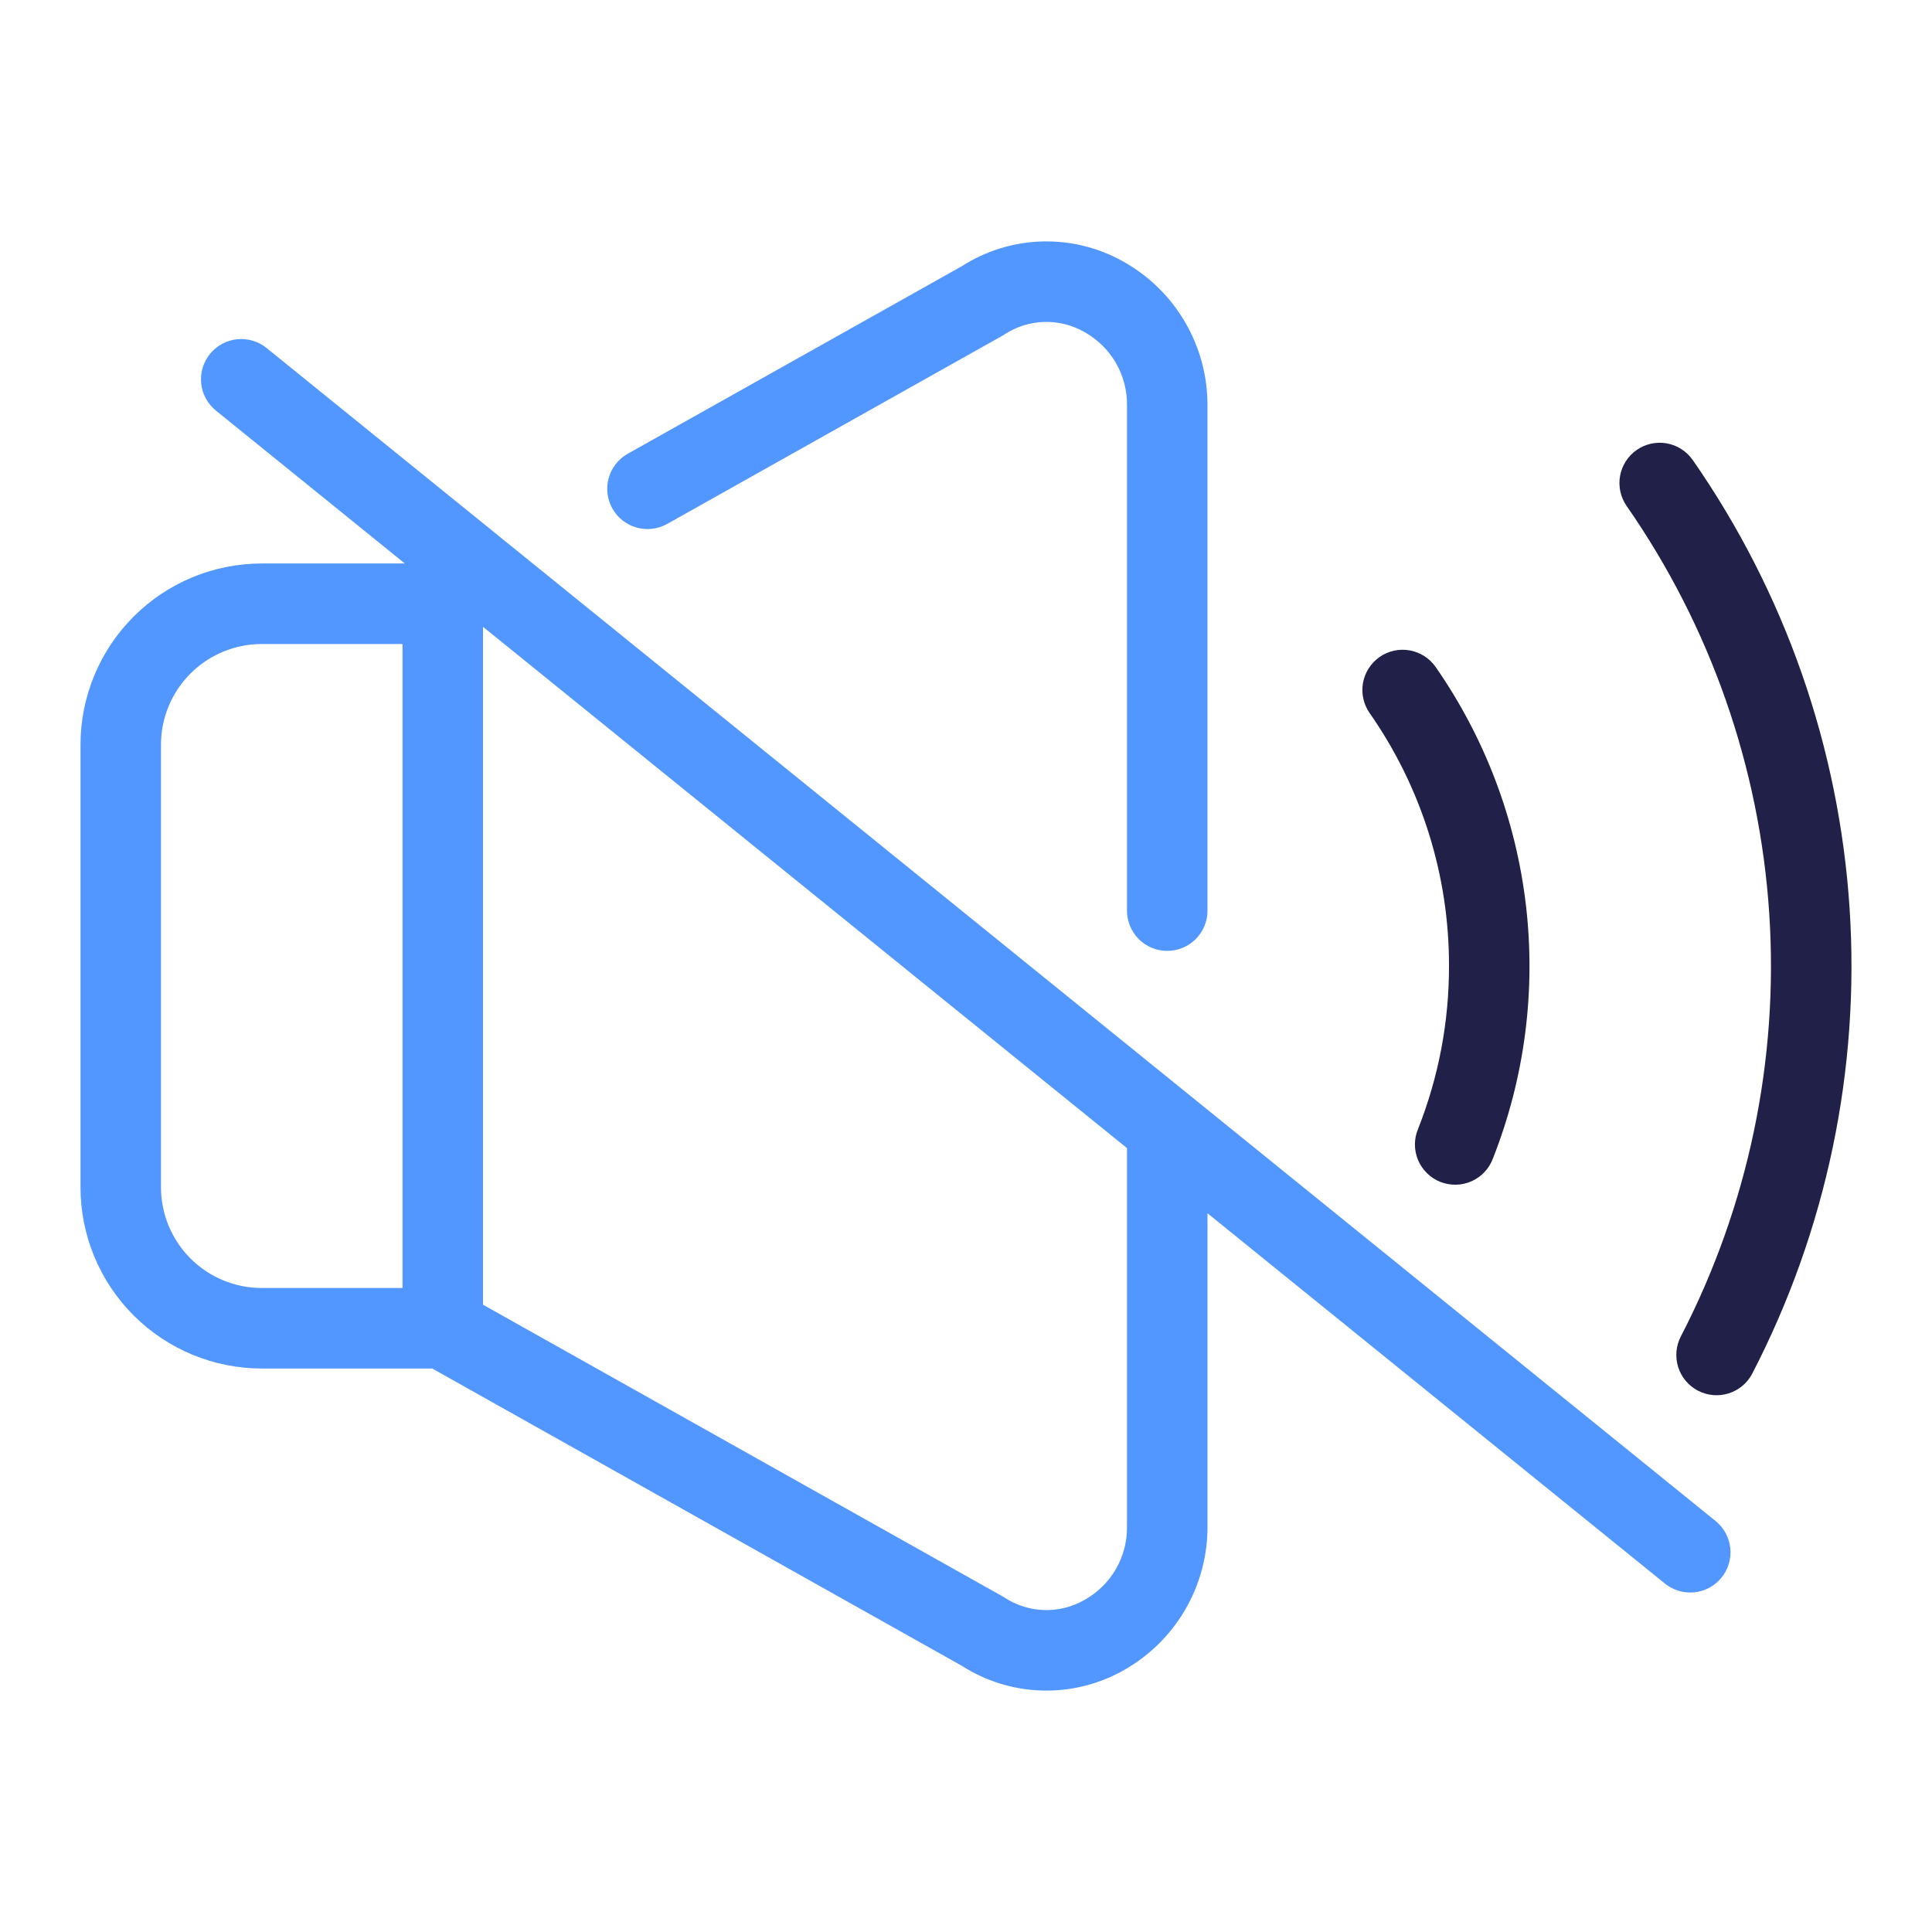 <?xml version="1.0" encoding="UTF-8"?> <svg xmlns="http://www.w3.org/2000/svg" width="80" height="80" viewBox="0 0 80 80" fill="none"> <path d="M27.605 21.707L41.499 13.906C41.526 13.891 41.554 13.874 41.581 13.857C42.068 13.534 42.634 13.352 43.218 13.331C43.801 13.311 44.379 13.452 44.888 13.74C45.434 14.04 45.889 14.483 46.202 15.021C46.516 15.56 46.676 16.175 46.666 16.798V37.692C46.664 37.912 46.706 38.13 46.788 38.334C46.871 38.538 46.993 38.724 47.148 38.881C47.303 39.037 47.488 39.161 47.691 39.246C47.894 39.331 48.112 39.374 48.333 39.374C48.553 39.374 48.771 39.331 48.974 39.246C49.178 39.161 49.362 39.037 49.517 38.881C49.672 38.724 49.794 38.538 49.877 38.334C49.96 38.13 50.002 37.912 49.999 37.692V16.798C50.005 15.578 49.681 14.378 49.064 13.326C48.446 12.273 47.556 11.406 46.488 10.816C45.463 10.245 44.302 9.963 43.13 9.999C41.957 10.035 40.816 10.389 39.828 11.022L25.973 18.8C25.595 19.02 25.318 19.38 25.203 19.802C25.088 20.225 25.143 20.675 25.358 21.057C25.572 21.439 25.928 21.721 26.349 21.842C26.769 21.964 27.22 21.915 27.605 21.706V21.707Z" fill="#5297FF"></path> <path d="M70.091 19.047C69.838 18.684 69.452 18.437 69.017 18.359C68.582 18.282 68.133 18.38 67.771 18.633C67.408 18.886 67.161 19.273 67.083 19.708C67.006 20.143 67.104 20.591 67.357 20.954C70.825 25.939 72.866 31.775 73.261 37.834C73.657 43.894 72.391 49.946 69.6 55.339C69.396 55.731 69.357 56.188 69.49 56.61C69.624 57.031 69.919 57.382 70.311 57.586C70.703 57.79 71.161 57.829 71.582 57.696C72.004 57.563 72.355 57.267 72.558 56.875C75.629 50.942 77.023 44.284 76.588 37.618C76.153 30.951 73.907 24.53 70.092 19.047H70.091Z" fill="#212049"></path> <path d="M60 40C60.004 42.308 59.57 44.595 58.721 46.741C58.634 46.946 58.589 47.166 58.589 47.388C58.589 47.61 58.633 47.83 58.718 48.034C58.804 48.239 58.93 48.425 59.089 48.58C59.247 48.736 59.435 48.858 59.642 48.94C59.848 49.021 60.069 49.061 60.291 49.056C60.513 49.052 60.732 49.003 60.935 48.912C61.137 48.822 61.32 48.692 61.472 48.53C61.624 48.368 61.742 48.177 61.819 47.969C63.131 44.644 63.601 41.046 63.187 37.495C62.773 33.945 61.488 30.551 59.446 27.617C59.321 27.438 59.161 27.285 58.977 27.167C58.792 27.049 58.586 26.969 58.371 26.931C58.155 26.892 57.934 26.897 57.721 26.944C57.507 26.991 57.304 27.08 57.125 27.205C56.946 27.331 56.793 27.49 56.675 27.674C56.557 27.859 56.477 28.065 56.438 28.28C56.4 28.496 56.405 28.717 56.452 28.93C56.499 29.144 56.588 29.346 56.713 29.526C58.861 32.596 60.008 36.254 60 40Z" fill="#212049"></path> <path d="M11.049 14.419C10.879 14.279 10.683 14.174 10.472 14.11C10.262 14.046 10.04 14.025 9.821 14.047C9.603 14.069 9.39 14.134 9.196 14.239C9.003 14.344 8.832 14.486 8.693 14.657C8.555 14.828 8.452 15.024 8.39 15.236C8.328 15.447 8.308 15.668 8.332 15.887C8.356 16.106 8.423 16.317 8.529 16.51C8.636 16.703 8.779 16.873 8.951 17.01L16.763 23.333H10.833C8.844 23.335 6.938 24.126 5.532 25.532C4.126 26.939 3.335 28.845 3.333 30.833V49.167C3.335 51.155 4.126 53.062 5.532 54.468C6.938 55.874 8.844 56.664 10.833 56.667H17.897L39.828 68.978C40.816 69.611 41.957 69.965 43.13 70.001C44.302 70.037 45.463 69.755 46.488 69.184C47.556 68.594 48.446 67.727 49.064 66.674C49.682 65.621 50.005 64.422 50 63.202V50.239L68.952 65.581C69.296 65.855 69.734 65.981 70.171 65.933C70.608 65.885 71.008 65.667 71.285 65.325C71.562 64.984 71.692 64.547 71.648 64.109C71.604 63.672 71.389 63.27 71.049 62.99L11.049 14.419ZM6.666 49.167V30.833C6.667 29.729 7.107 28.67 7.888 27.889C8.669 27.107 9.728 26.668 10.833 26.667H16.667V53.333H10.833C9.728 53.332 8.669 52.892 7.888 52.111C7.107 51.33 6.667 50.271 6.666 49.167ZM46.666 63.202C46.676 63.825 46.516 64.439 46.202 64.978C45.889 65.517 45.434 65.96 44.887 66.26C44.379 66.547 43.801 66.689 43.218 66.668C42.634 66.647 42.068 66.466 41.581 66.143C41.554 66.126 41.526 66.109 41.499 66.094L20 54.025V25.976L20.016 25.967L46.666 47.541V63.202Z" fill="#5297FF"></path> </svg> 